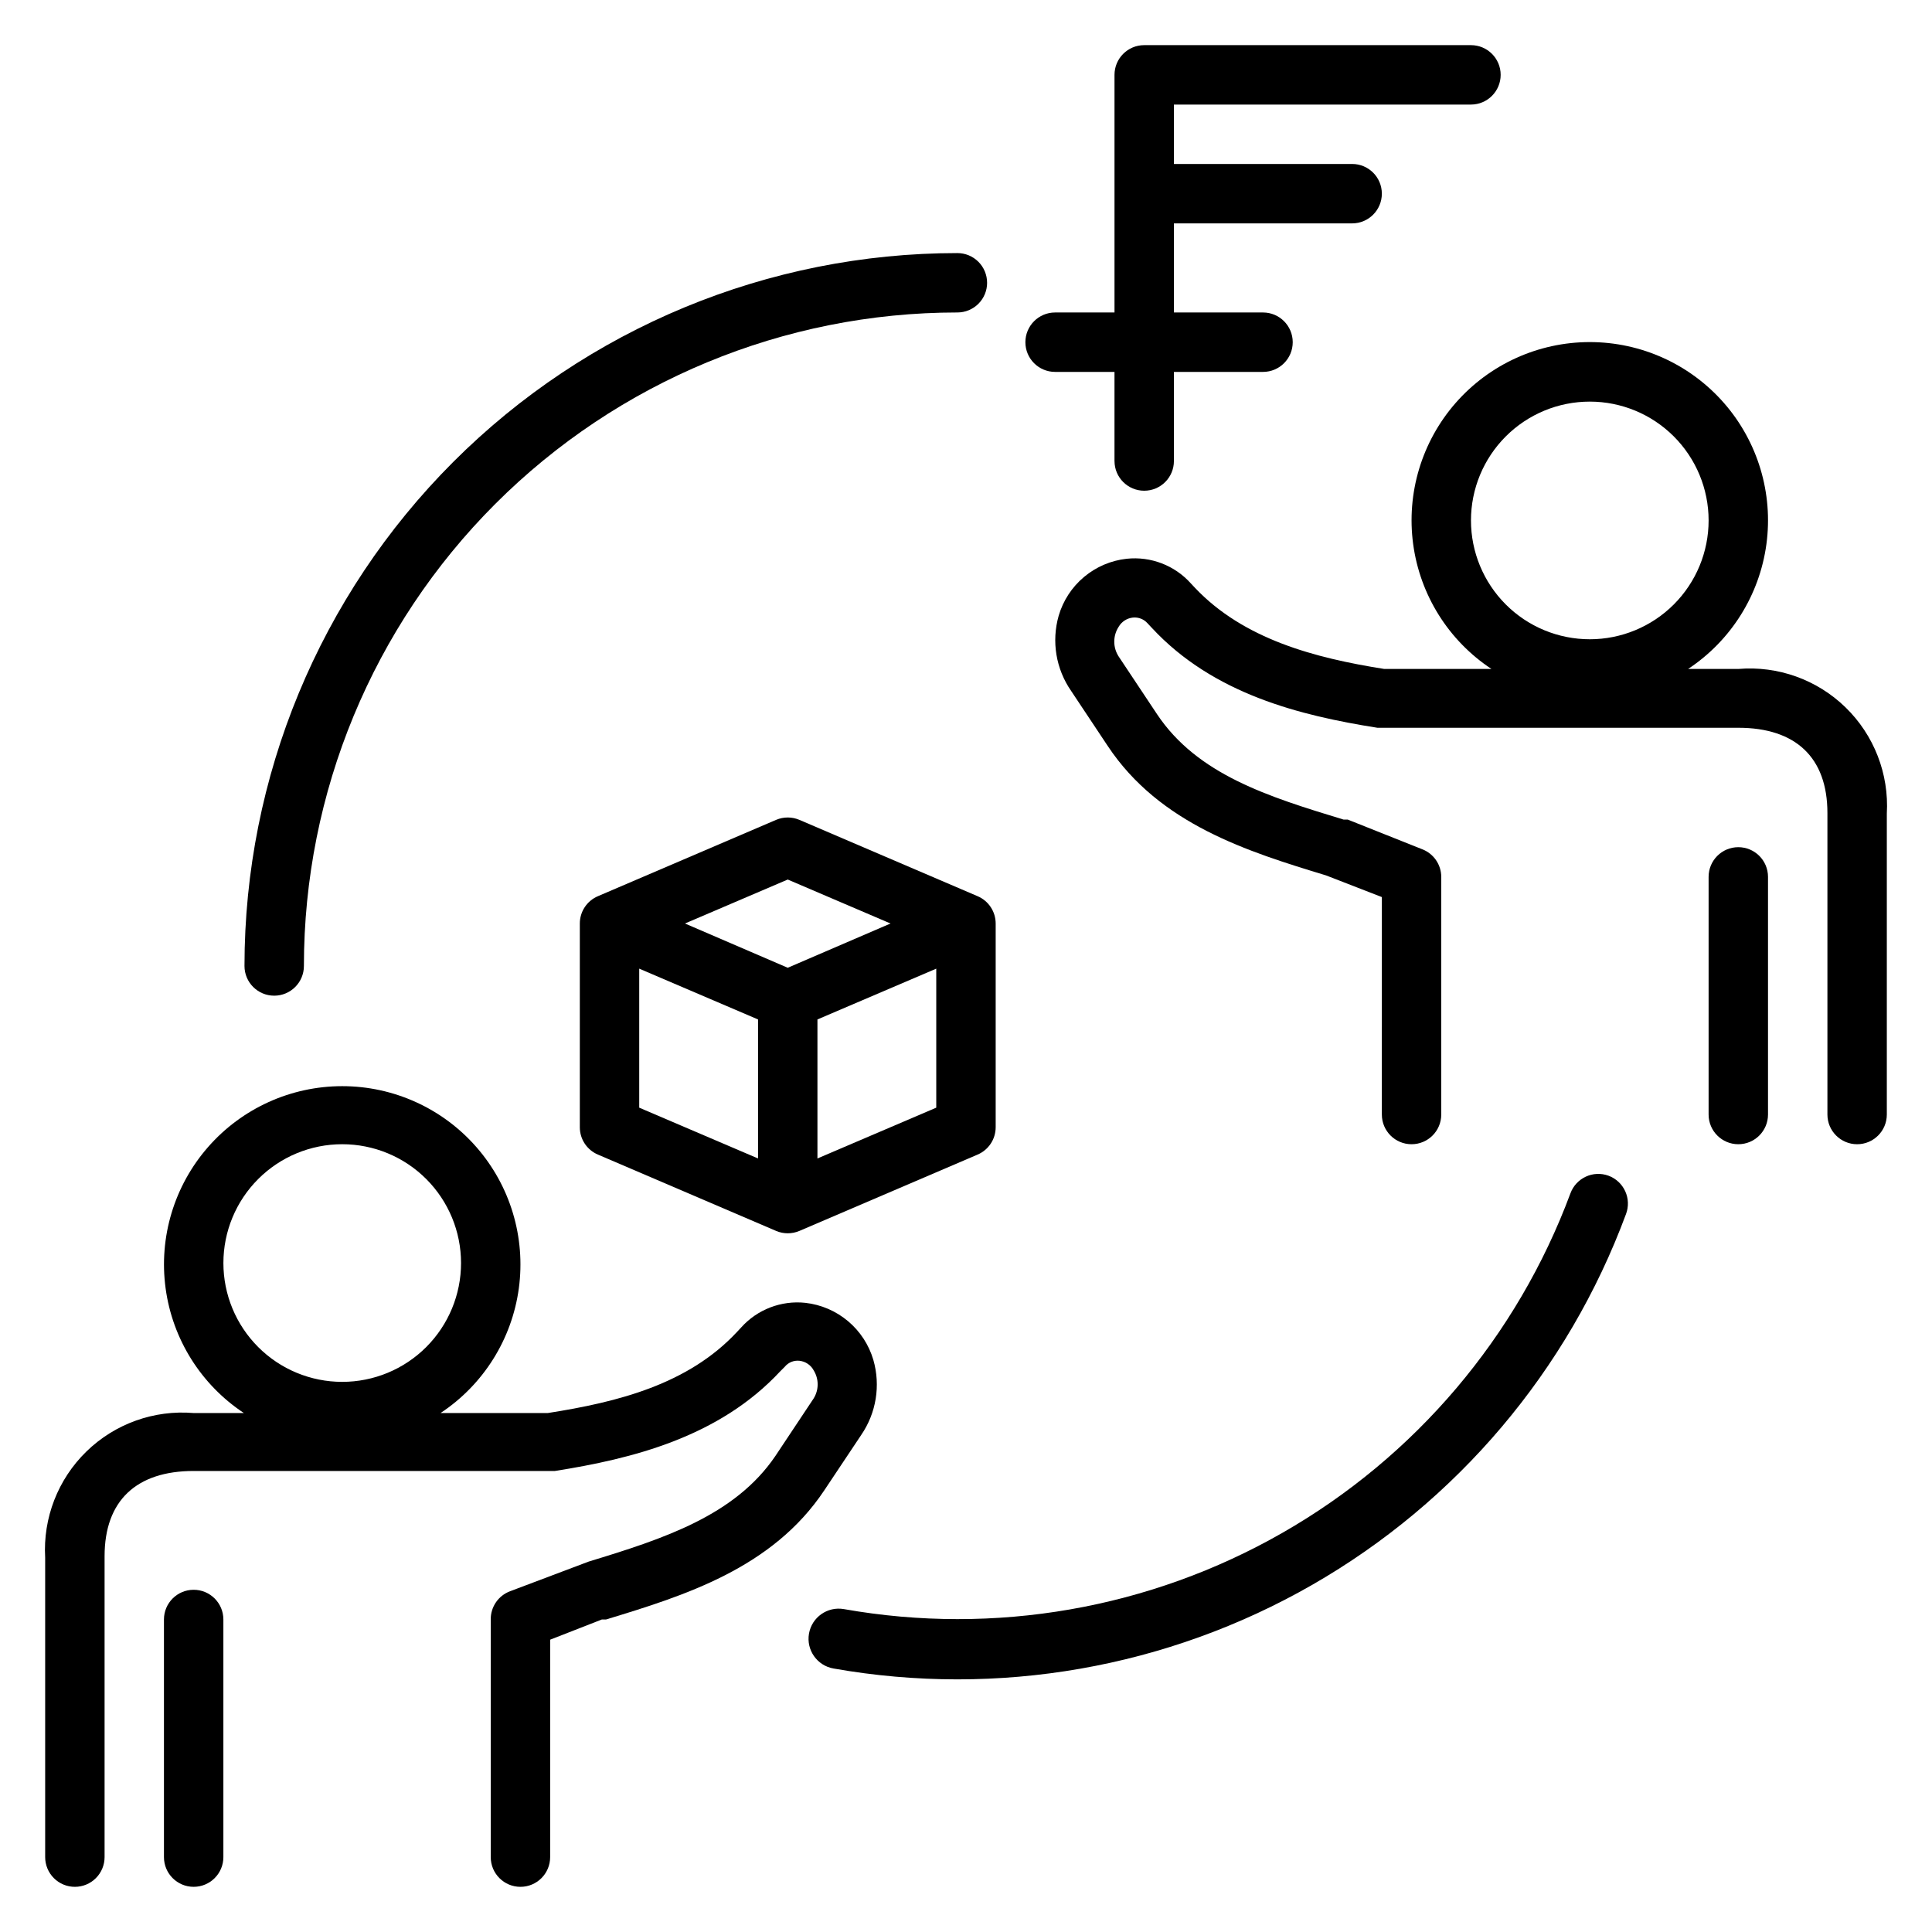 <?xml version="1.0" encoding="UTF-8"?>
<!-- Uploaded to: ICON Repo, www.iconrepo.com, Generator: ICON Repo Mixer Tools -->
<svg fill="#000000" width="800px" height="800px" version="1.1" viewBox="144 144 512 512" xmlns="http://www.w3.org/2000/svg">
 <g>
  <path d="m302.46 449.98 47.23 20.23v0.004c1.965 0.828 4.18 0.828 6.141 0l47.23-20.23 0.004-0.004c2.906-1.23 4.797-4.082 4.801-7.242v-54c-0.004-3.16-1.895-6.012-4.801-7.242l-47.23-20.23h-0.004c-1.961-0.832-4.176-0.832-6.141 0l-47.23 20.23c-2.91 1.23-4.801 4.082-4.801 7.242v54.004-0.004c0 3.16 1.891 6.012 4.801 7.242zm10.941-49.277 31.488 13.461v36.84l-31.488-13.461zm47.23 50.301v-36.84l31.488-13.461v36.84zm-7.871-73.918 27.238 11.652-27.238 11.73-27.238-11.73z"/>
  <path d="m533.82 171.71c4.348 0 7.871-3.527 7.871-7.875 0-4.348-3.523-7.871-7.871-7.871h-86.594c-4.348 0-7.871 3.523-7.871 7.871v62.977h-15.746c-4.348 0-7.871 3.527-7.871 7.875s3.523 7.871 7.871 7.871h15.742v23.617h0.004c0 4.348 3.523 7.871 7.871 7.871 4.348 0 7.871-3.523 7.871-7.871v-23.617h23.617c4.348 0 7.871-3.523 7.871-7.871s-3.523-7.875-7.871-7.875h-23.617v-23.613h47.234c4.348 0 7.871-3.527 7.871-7.875 0-4.348-3.523-7.871-7.871-7.871h-47.234v-15.742z"/>
  <path d="m163.84 644.03c2.09 0 4.094-0.828 5.566-2.305 1.477-1.477 2.309-3.481 2.309-5.566v-79.746c0-14.719 8.422-22.59 23.613-22.59h95.727c20.387-3.227 43.453-8.895 59.75-26.449l1.18-1.18v-0.004c0.941-1.137 2.387-1.727 3.856-1.574 1.598 0.168 3.012 1.109 3.777 2.519 1.426 2.289 1.426 5.188 0 7.477l-10.156 15.273c-10.707 15.742-29.52 21.883-49.438 27.945l-20.859 7.871h0.004c-3.113 1.164-5.16 4.156-5.117 7.481v62.977c0 4.348 3.523 7.871 7.871 7.871 4.348 0 7.871-3.523 7.871-7.871v-57.625l13.699-5.352h1.102c20.703-6.297 44.082-13.539 57.859-34.242l9.762-14.641v-0.004c4-5.82 5.184-13.129 3.227-19.914-1.184-4.016-3.523-7.59-6.731-10.281-3.207-2.688-7.137-4.371-11.297-4.836-6.387-0.68-12.715 1.754-17.004 6.535l-1.102 1.18c-12.91 13.855-31.488 18.578-50.145 21.492h-28.418c11.367-7.519 18.93-19.578 20.754-33.082 1.82-13.508-2.281-27.141-11.25-37.398-8.969-10.262-21.934-16.148-35.559-16.148-13.629 0-26.594 5.887-35.562 16.148-8.969 10.258-13.07 23.891-11.246 37.398 1.82 13.504 9.383 25.562 20.75 33.082h-13.305c-10.504-0.887-20.875 2.832-28.426 10.188-7.551 7.356-11.539 17.625-10.934 28.148v79.352c0 2.086 0.832 4.09 2.305 5.566 1.477 1.477 3.481 2.305 5.566 2.305zm70.848-196.8h0.004c8.352 0 16.359 3.316 22.266 9.223 5.902 5.906 9.223 13.914 9.223 22.266s-3.32 16.359-9.223 22.266c-5.906 5.906-13.914 9.223-22.266 9.223s-16.363-3.316-22.266-9.223c-5.906-5.906-9.223-13.914-9.223-22.266s3.316-16.359 9.223-22.266c5.902-5.906 13.914-9.223 22.266-9.223z"/>
  <path d="m187.45 573.18v62.977c0 4.348 3.523 7.871 7.871 7.871 4.348 0 7.875-3.523 7.875-7.871v-62.977c0-4.348-3.527-7.871-7.875-7.871-4.348 0-7.871 3.523-7.871 7.871z"/>
  <path d="m604.67 321.28h-13.305c11.367-7.516 18.93-19.578 20.754-33.082 1.82-13.504-2.281-27.141-11.25-37.398s-21.934-16.145-35.559-16.145c-13.629 0-26.594 5.887-35.562 16.145s-13.07 23.895-11.246 37.398c1.82 13.504 9.383 25.566 20.75 33.082h-28.418c-18.422-2.914-37.234-7.871-50.145-21.492l-1.102-1.18c-4.289-4.781-10.617-7.211-17.004-6.531-4.164 0.453-8.098 2.133-11.305 4.824-3.211 2.688-5.547 6.269-6.723 10.289-1.934 6.801-0.719 14.105 3.309 19.918l9.684 14.562c13.777 20.781 37.156 28.023 57.859 34.32l14.801 5.746-0.004 57.625c0 4.348 3.523 7.871 7.871 7.871s7.871-3.523 7.871-7.871v-62.977c-0.008-3.246-2.008-6.152-5.035-7.32l-19.758-7.871h-1.102c-19.918-6.062-38.73-11.887-49.438-27.945l-10.156-15.273c-1.551-2.394-1.551-5.477 0-7.871 0.797-1.371 2.199-2.277 3.777-2.441 1.453-0.145 2.887 0.41 3.859 1.496l1.18 1.258c16.297 17.555 39.359 23.223 59.75 26.449h95.645c15.191 0 23.617 7.871 23.617 22.594v79.902c0 4.348 3.523 7.871 7.871 7.871s7.871-3.523 7.871-7.871v-79.746c0.609-10.523-3.383-20.793-10.934-28.148-7.551-7.356-17.922-11.07-28.426-10.188zm-39.359-70.848c8.352 0 16.359 3.316 22.266 9.223 5.902 5.906 9.223 13.914 9.223 22.266 0 8.352-3.32 16.359-9.223 22.266-5.906 5.906-13.914 9.223-22.266 9.223s-16.363-3.316-22.266-9.223c-5.906-5.906-9.223-13.914-9.223-22.266 0-8.352 3.316-16.359 9.223-22.266 5.902-5.906 13.914-9.223 22.266-9.223z"/>
  <path d="m612.54 439.36v-62.977c0-4.348-3.523-7.871-7.871-7.871s-7.871 3.523-7.871 7.871v62.977c0 4.348 3.523 7.871 7.871 7.871s7.871-3.523 7.871-7.871z"/>
  <path d="m405.59 218.94c0-2.086-0.828-4.09-2.305-5.566s-3.477-2.305-5.566-2.305c-50.105 0-98.16 19.906-133.59 55.336-35.43 35.43-55.336 83.484-55.336 133.59 0 4.348 3.527 7.871 7.875 7.871s7.871-3.523 7.871-7.871c0-45.934 18.246-89.984 50.723-122.46 32.48-32.48 76.531-50.727 122.46-50.727 2.09 0 4.09-0.828 5.566-2.305 1.477-1.477 2.305-3.477 2.305-5.566z"/>
  <path d="m574.91 465.73c0.738-1.961 0.664-4.137-0.211-6.043-0.871-1.906-2.465-3.387-4.434-4.113-4.062-1.484-8.562 0.59-10.074 4.644-14.121 38.004-41.125 69.848-76.312 89.984-35.184 20.141-76.32 27.297-116.24 20.227-4.348-0.762-8.488 2.144-9.25 6.492s2.148 8.488 6.496 9.25c43.57 7.695 88.457-0.148 126.84-22.156 38.379-22.012 67.82-56.793 83.184-98.285z"/>
 </g>
</svg>